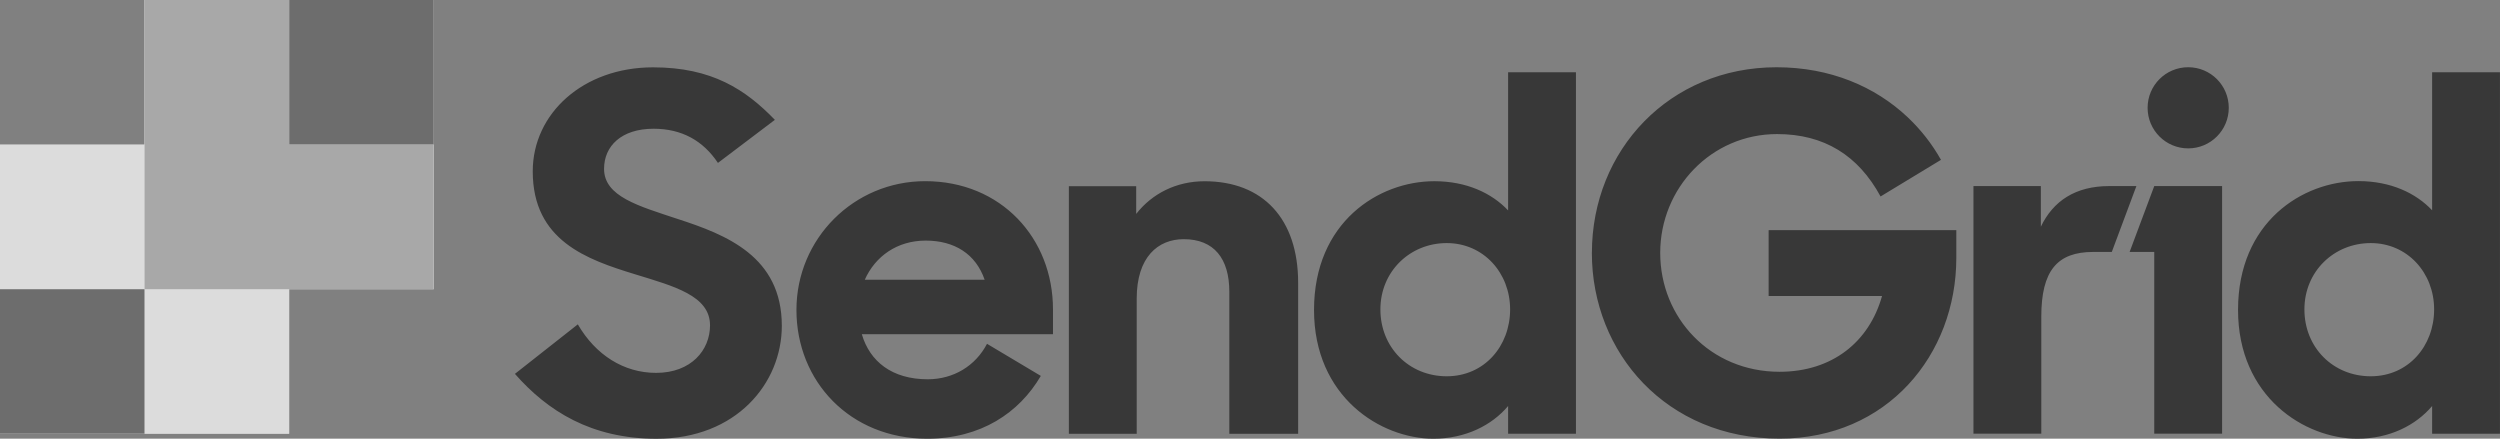 <svg xmlns="http://www.w3.org/2000/svg" xmlns:xlink="http://www.w3.org/1999/xlink" viewBox="0 0 733.7 128.75"><rect x="0" y="0" width="733.7" height="128.75" fill="#808080" stroke="none"/><defs><style>      .cls-1 {        fill: #fff;      }      .cls-2 {        mix-blend-mode: multiply;      }      .cls-2, .cls-3, .cls-4, .cls-5, .cls-6, .cls-7 {        fill: none;      }      .cls-3 {        isolation: isolate;      }      .cls-4 {        opacity: .4;      }      .cls-8 {        fill: #383838;      }      .cls-6 {        clip-path: url(#clippath);      }      .cls-9 {        fill: #a8a8a8;      }      .cls-7 {        clip-path: url(#clippath-1);      }      .cls-10 {        fill: #6d6d6d;      }    </style><clipPath id="clippath"><rect class="cls-5" y="42.43" width="84.87" height="84.87"></rect></clipPath><clipPath id="clippath-1"><rect class="cls-5" x="42.43" width="84.87" height="84.87"></rect></clipPath></defs><g class="cls-3"><g id="Layer_1" data-name="Layer 1"><g><polygon class="cls-1" points="127.3 0 42.43 0 42.43 42.43 0 42.43 0 127.3 84.87 127.3 84.87 84.87 127.3 84.87 127.3 0"></polygon><g class="cls-4"><g class="cls-6"><polygon class="cls-9" points="0 42.43 0 84.87 42.43 84.87 42.43 127.3 84.87 127.3 84.87 42.43 0 42.43"></polygon></g></g><path class="cls-8" d="m151.12,109.72l18.46-14.53c5.23,9.01,13.52,14.24,22.96,14.24,10.32,0,15.84-6.69,15.84-13.95,0-8.72-10.61-11.48-21.95-14.97-14.24-4.36-30.08-9.88-30.08-30.23,0-17,14.82-30.52,35.31-30.52,17.29,0,27.18,6.54,35.75,15.41l-16.71,12.64c-4.36-6.54-10.61-10.03-18.89-10.03-9.45,0-14.53,5.09-14.53,11.77,0,8.14,10.17,10.9,21.51,14.68,14.39,4.65,30.66,11.05,30.66,31.39,0,16.86-13.37,33.14-36.77,33.14-19.18,0-31.97-8.14-41.56-19.04m162.56-55.08h19.77v8.14c4.65-5.96,11.77-9.59,20.06-9.59,17.15,0,27.47,11.04,27.47,29.79v44.33h-20.2v-41.71c0-9.74-4.51-15.41-13.37-15.41-7.56,0-13.81,5.23-13.81,17.44v39.67h-19.91V54.64Zm71.96,36.33c0-25.72,18.89-37.79,35.31-37.79,9.45,0,16.86,3.49,21.65,8.57V21.21h19.91v106.09h-19.91v-8.14c-4.79,5.67-12.5,9.59-21.94,9.59-15.41,0-35.02-12.21-35.02-37.79m57.55-.15c0-10.75-7.85-19.47-18.6-19.47s-19.47,8.28-19.47,19.47,8.43,19.62,19.47,19.62,18.6-8.87,18.6-19.62m24-16.57c0-30.23,22.82-54.5,54.21-54.5,15.7,0,28.91,5.65,38.46,14.66,3.89,3.67,7.18,7.89,9.78,12.51l-17.73,10.75c-6.54-12.06-16.57-18.31-30.37-18.31-19.33,0-34.3,15.84-34.3,34.88s14.68,34.88,35.02,34.88c15.41,0,26.3-8.72,30.08-22.24h-33.28v-19.33h55.08v8.14c0,28.48-20.35,53.05-51.88,53.05-33.13,0-55.08-25.14-55.08-54.5m112.01-19.62h19.76v11.92c3.63-7.56,10.17-11.92,20.05-11.92h7.99l-7.22,19.33h-5.43c-10.61,0-15.26,5.52-15.26,19.04v34.3h-19.91V54.64Zm53.04,0h19.91v72.66h-19.91v-53.33h-7.23s7.23-19.33,7.23-19.33Zm9.96-11.06c6.58,0,11.91-5.33,11.91-11.91s-5.33-11.91-11.91-11.91-11.91,5.33-11.91,11.91,5.33,11.91,11.91,11.91m14.63,47.39c0-25.72,18.89-37.79,35.31-37.79,9.45,0,16.86,3.49,21.65,8.57V21.21h19.91v106.09h-19.91v-8.14c-4.8,5.67-12.5,9.59-21.94,9.59-15.41,0-35.02-12.21-35.02-37.79m57.55-.15c0-10.75-7.85-19.47-18.6-19.47s-19.47,8.28-19.47,19.47,8.43,19.62,19.47,19.62,18.6-8.87,18.6-19.62m-405.34,0c0-20.93-15.26-37.64-37.5-37.64-20.93,0-37.79,16.86-37.79,37.79s15.7,37.79,38.37,37.79c15.7,0,27-7.57,33.35-18.43l-15.79-9.42c-3.35,6.43-9.78,10.41-17.41,10.41-10.46,0-17-5.23-19.33-13.22h56.1v-7.27Zm-55.23-8.72c3.05-6.83,9.45-11.48,17.88-11.48s14.68,3.92,17.29,11.48h-35.17Z"></path><rect class="cls-10" y="84.87" width="42.43" height="42.43"></rect><g class="cls-2"><g class="cls-7"><polygon class="cls-9" points="84.87 42.43 84.87 0 42.43 0 42.43 42.43 42.43 84.87 84.87 84.87 127.3 84.87 127.3 42.43 84.87 42.43"></polygon></g></g><rect class="cls-10" x="84.87" width="42.43" height="42.43"></rect></g></g></g></svg>